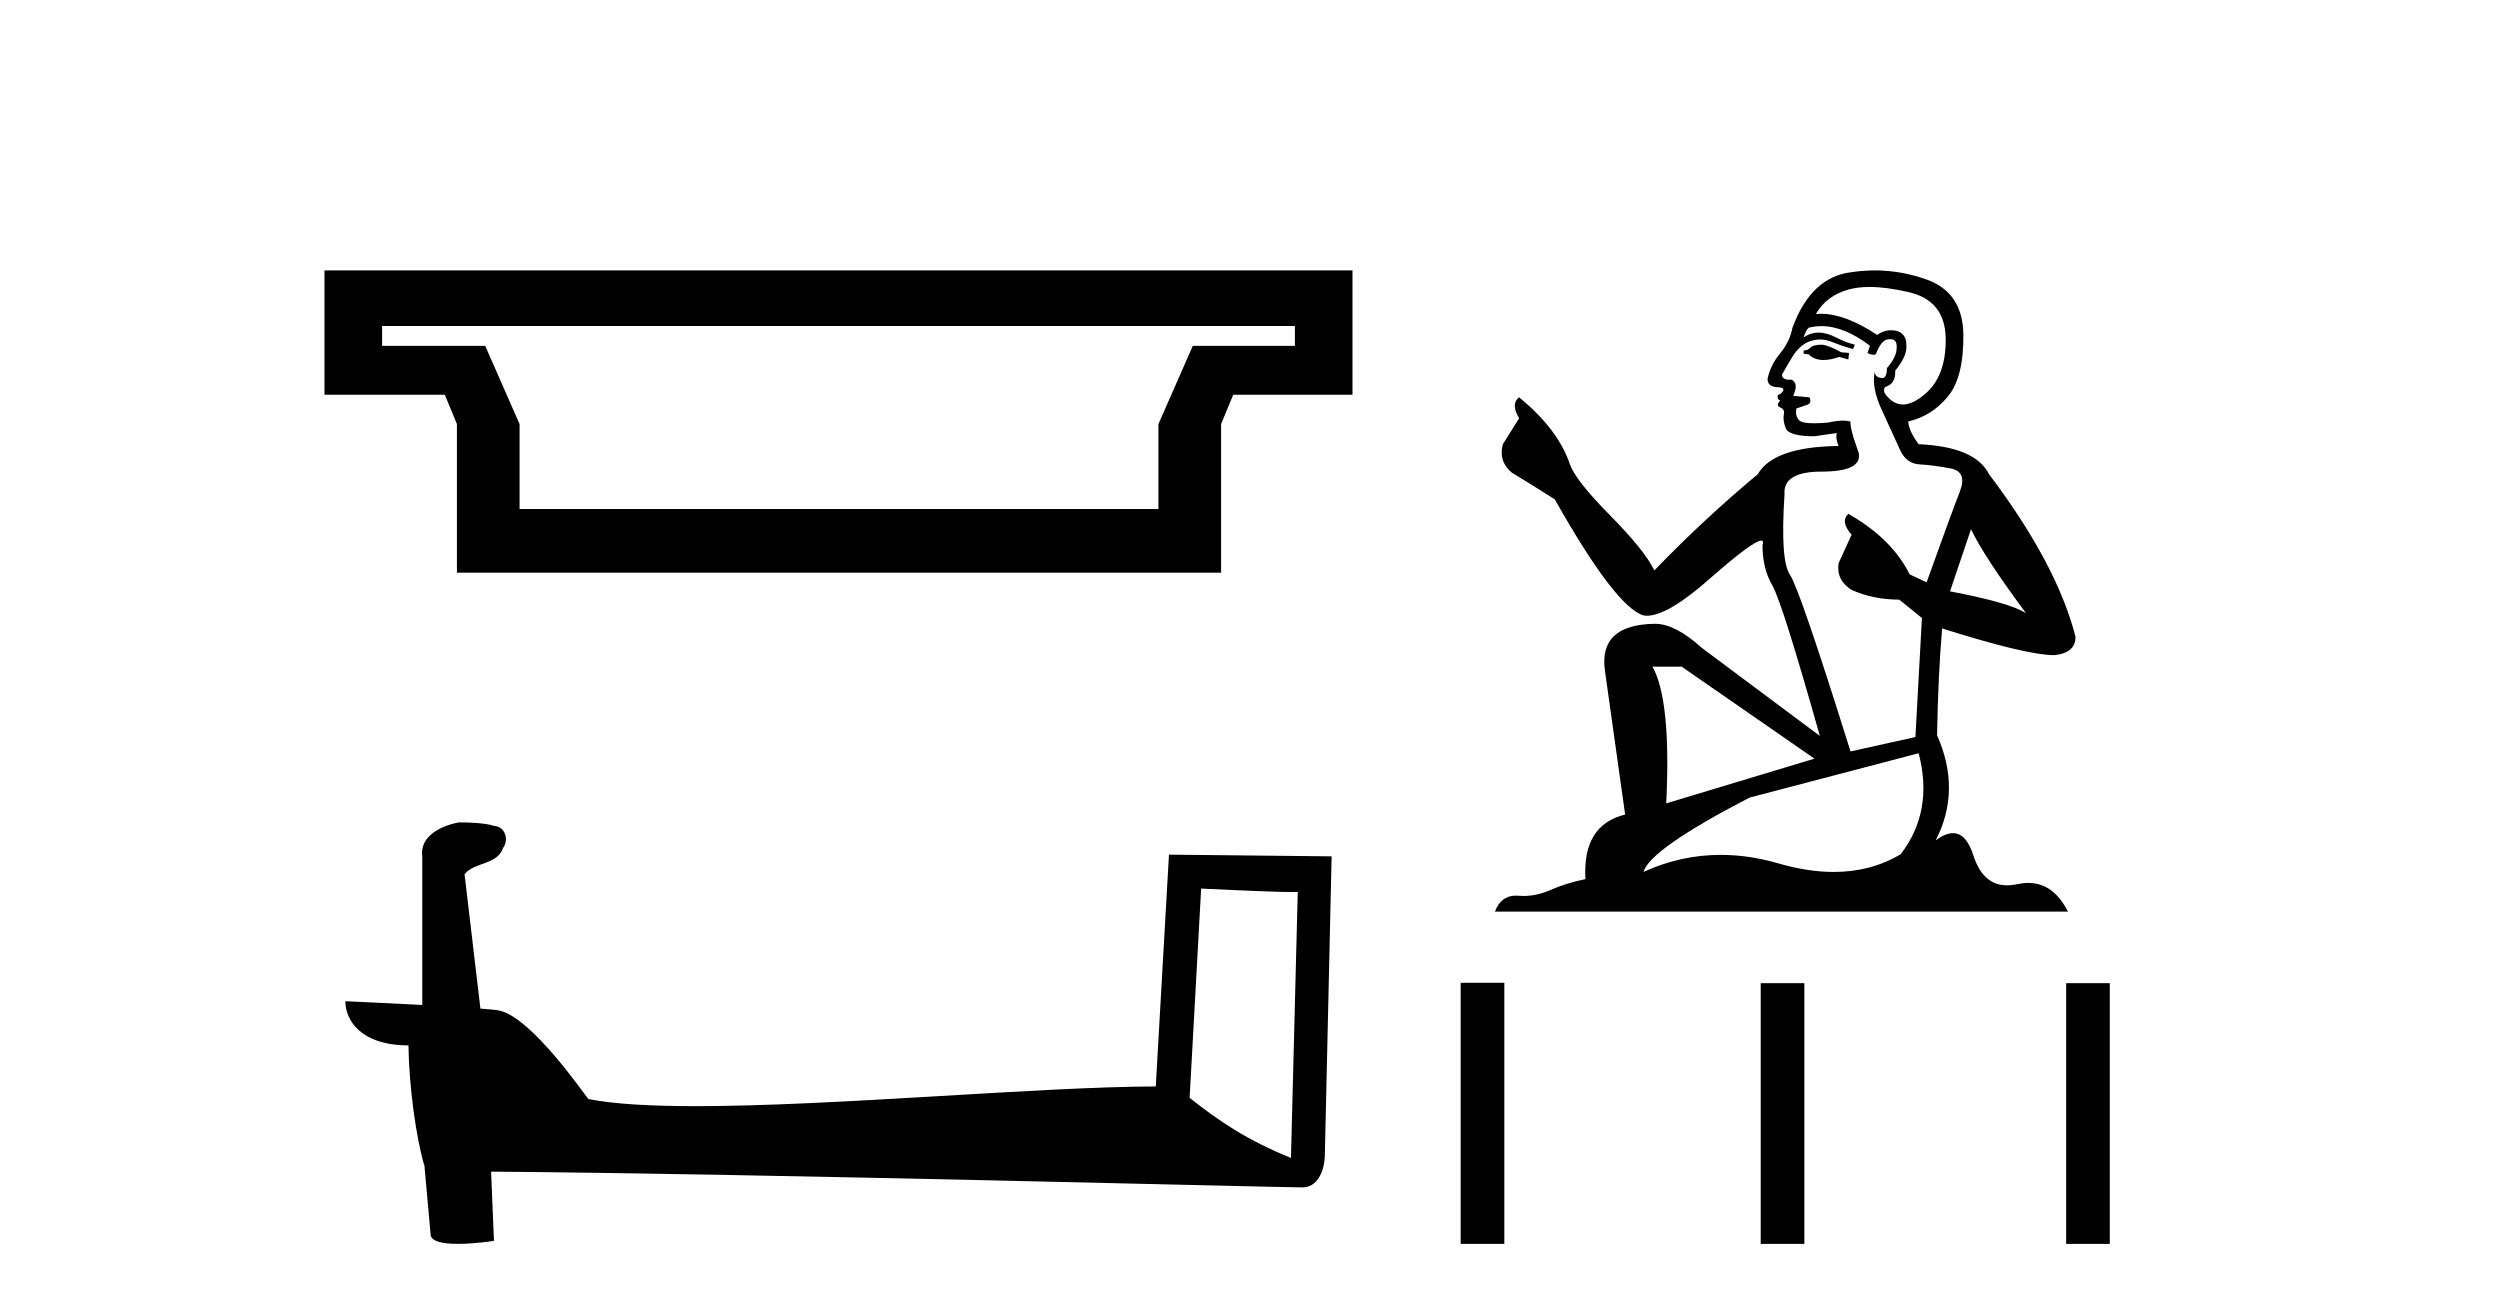 <?xml version='1.0' encoding='UTF-8' standalone='yes'?><svg xmlns='http://www.w3.org/2000/svg' xmlns:xlink='http://www.w3.org/1999/xlink' width='78.0' height='41.0' ><path d='M 40.401 10.171 L 40.401 10.792 L 37.215 10.792 L 36.143 13.231 L 36.143 15.88 L 16.211 15.88 L 16.211 13.231 L 15.139 10.792 L 11.922 10.792 L 11.922 10.171 ZM 10.124 8.437 L 10.124 12.316 L 13.877 12.316 L 14.256 13.231 L 14.256 17.867 L 38.098 17.867 L 38.098 13.231 L 38.477 12.316 L 42.198 12.316 L 42.198 8.437 Z' style='fill:#000000;stroke:none' /><path d='M 37.476 27.723 C 39.065 27.8 39.943 27.832 40.319 27.832 C 40.397 27.832 40.453 27.831 40.49 27.828 L 40.49 27.828 L 40.278 36.128 C 38.914 35.572 38.073 35.009 37.116 34.253 L 37.476 27.723 ZM 14.402 25.659 C 14.356 25.659 14.323 25.66 14.308 25.661 C 13.783 25.758 13.084 26.078 13.175 26.723 C 13.175 28.267 13.175 29.811 13.175 31.355 C 12.146 31.301 11.089 31.253 10.775 31.238 L 10.775 31.238 C 10.775 31.82 11.246 32.616 12.744 32.616 C 12.761 33.929 12.991 35.537 13.237 36.358 C 13.238 36.357 13.24 36.356 13.241 36.355 L 13.434 38.506 C 13.434 38.744 13.842 38.809 14.287 38.809 C 14.822 38.809 15.412 38.715 15.412 38.715 L 15.322 36.555 L 15.322 36.555 C 23.755 36.621 39.849 37.047 40.648 37.047 C 41.06 37.047 41.336 36.605 41.336 35.989 L 41.547 26.718 L 36.472 26.665 L 36.06 33.897 C 32.382 33.908 26.027 34.512 21.708 34.512 C 20.335 34.512 19.168 34.451 18.358 34.29 C 18.193 34.093 16.608 31.783 15.6 31.533 C 15.521 31.513 15.284 31.491 14.989 31.468 C 14.825 30.07 14.659 28.673 14.494 27.276 C 14.81 26.887 15.511 26.993 15.697 26.454 C 15.887 26.201 15.758 25.779 15.413 25.769 C 15.193 25.682 14.634 25.659 14.402 25.659 Z' style='fill:#000000;stroke:none' /><path d='M 56.858 10.754 Q 56.577 10.754 56.487 10.844 Q 56.408 10.934 56.273 10.934 L 56.273 11.035 L 56.431 11.057 Q 56.605 11.232 56.895 11.232 Q 57.109 11.232 57.387 11.136 L 57.668 11.215 L 57.691 11.012 L 57.443 10.99 Q 57.083 10.787 56.858 10.754 ZM 58.332 8.953 Q 58.851 8.953 59.536 9.111 Q 60.695 9.37 60.706 10.574 Q 60.717 11.766 60.031 12.318 Q 59.668 12.62 59.37 12.62 Q 59.114 12.62 58.906 12.396 Q 58.703 12.194 58.827 12.07 Q 59.153 11.969 59.131 11.564 Q 59.48 11.136 59.48 10.832 Q 59.501 10.303 58.993 10.303 Q 58.973 10.303 58.951 10.304 Q 58.726 10.326 58.568 10.45 Q 57.573 9.79 56.816 9.79 Q 56.734 9.79 56.656 9.797 L 56.656 9.797 Q 56.982 9.224 57.68 9.032 Q 57.964 8.953 58.332 8.953 ZM 61.494 16.514 Q 61.933 17.414 63.215 19.136 Q 62.731 18.81 60.841 18.45 L 61.494 16.514 ZM 56.828 10.175 Q 57.538 10.175 58.343 10.787 L 58.265 11.012 Q 58.359 11.068 58.448 11.068 Q 58.486 11.068 58.523 11.057 Q 58.703 10.585 58.928 10.585 Q 58.955 10.582 58.98 10.582 Q 59.196 10.582 59.176 10.855 Q 59.176 11.136 58.872 11.485 Q 58.872 11.796 58.721 11.796 Q 58.697 11.796 58.67 11.789 Q 58.467 11.744 58.501 11.564 L 58.501 11.564 Q 58.366 12.07 58.737 12.846 Q 59.097 13.634 59.288 14.05 Q 59.48 14.467 59.896 14.489 Q 60.312 14.512 60.852 14.613 Q 61.392 14.714 61.145 15.344 Q 60.897 15.974 60.11 18.168 L 59.581 17.921 Q 59.03 16.807 57.668 16.031 L 57.668 16.031 Q 57.41 16.278 57.77 16.683 L 57.364 17.572 Q 57.286 18.101 57.77 18.405 Q 58.445 18.708 59.255 18.708 L 59.964 19.282 L 59.761 22.995 L 57.736 23.445 Q 56.149 18.371 55.846 17.932 Q 55.542 17.493 55.677 15.423 Q 55.621 14.714 56.836 14.714 Q 58.096 14.714 57.995 14.14 L 57.837 13.679 Q 57.713 13.251 57.736 13.15 Q 57.637 13.123 57.505 13.123 Q 57.308 13.123 57.038 13.184 Q 56.783 13.206 56.598 13.206 Q 56.228 13.206 56.138 13.116 Q 56.003 12.981 56.048 12.745 L 56.408 12.621 Q 56.532 12.554 56.453 12.396 L 55.947 12.351 Q 56.127 11.969 55.902 11.845 Q 55.868 11.848 55.838 11.848 Q 55.598 11.848 55.598 11.688 Q 55.677 11.541 55.913 11.148 Q 56.149 10.754 56.487 10.641 Q 56.639 10.592 56.788 10.592 Q 56.982 10.592 57.173 10.675 Q 57.511 10.81 57.815 10.889 L 57.871 10.754 Q 57.59 10.686 57.286 10.529 Q 56.993 10.377 56.74 10.377 Q 56.487 10.377 56.273 10.529 Q 56.329 10.326 56.431 10.225 Q 56.626 10.175 56.828 10.175 ZM 52.47 20.801 L 56.611 23.67 L 51.986 25.065 Q 52.144 21.859 51.559 20.801 ZM 59.862 23.501 Q 60.335 25.313 59.3 26.652 Q 58.373 27.205 57.212 27.205 Q 56.415 27.205 55.508 26.944 Q 54.578 26.672 53.688 26.672 Q 52.445 26.672 51.278 27.203 Q 51.48 26.494 54.585 24.885 L 59.862 23.501 ZM 58.493 8.437 Q 58.133 8.437 57.77 8.492 Q 56.509 8.638 55.924 10.225 Q 55.846 10.652 55.542 11.024 Q 55.238 11.384 55.148 11.823 Q 55.148 12.07 55.463 12.081 Q 55.778 12.093 55.542 12.295 Q 55.441 12.318 55.463 12.396 Q 55.474 12.475 55.542 12.498 Q 55.396 12.655 55.542 12.711 Q 55.699 12.779 55.654 12.936 Q 55.621 13.105 55.711 13.353 Q 55.801 13.612 56.611 13.612 L 57.308 13.51 L 57.308 13.51 Q 57.263 13.679 57.364 13.915 Q 55.339 13.938 54.844 14.793 Q 53.145 16.211 51.615 17.797 Q 51.311 17.167 50.231 16.076 Q 49.162 14.995 48.982 14.489 Q 48.611 13.387 47.396 12.396 Q 47.126 12.599 47.396 13.049 L 46.89 13.859 Q 46.743 14.388 47.171 14.748 Q 47.823 15.142 48.51 15.581 Q 50.4 18.933 51.278 19.203 Q 51.326 19.211 51.379 19.211 Q 52.047 19.211 53.382 18.022 Q 54.704 16.866 54.951 16.866 Q 55.037 16.866 54.99 17.009 Q 54.99 17.741 55.294 18.258 Q 55.598 18.776 56.779 22.961 L 53.1 20.216 Q 52.268 19.462 51.638 19.462 Q 49.871 19.485 50.074 20.925 L 50.704 25.414 Q 49.365 25.74 49.466 27.428 Q 48.859 27.552 48.352 27.777 Q 47.943 27.954 47.527 27.954 Q 47.439 27.954 47.351 27.946 Q 47.32 27.944 47.291 27.944 Q 46.832 27.944 46.642 28.441 L 64.52 28.441 Q 64.064 27.547 63.284 27.547 Q 63.122 27.547 62.945 27.586 Q 62.775 27.623 62.623 27.623 Q 61.872 27.623 61.572 26.697 Q 61.351 25.995 60.933 25.995 Q 60.694 25.995 60.391 26.224 Q 61.201 24.66 60.436 22.939 Q 60.47 21.071 60.594 19.608 Q 63.238 20.441 64.093 20.441 Q 64.757 20.374 64.757 19.867 Q 64.172 17.594 62.056 14.793 Q 61.629 13.938 59.862 13.859 Q 59.558 13.454 59.536 13.15 Q 60.267 12.981 60.762 12.385 Q 61.269 11.789 61.257 10.45 Q 61.246 9.122 60.099 8.717 Q 59.304 8.437 58.493 8.437 Z' style='fill:#000000;stroke:none' /><path d='M 45.573 30.663 L 45.573 38.809 L 46.935 38.809 L 46.935 30.663 ZM 54.934 30.675 L 54.934 38.809 L 56.296 38.809 L 56.296 30.675 ZM 64.464 30.675 L 64.464 38.809 L 65.825 38.809 L 65.825 30.675 Z' style='fill:#000000;stroke:none' /></svg>